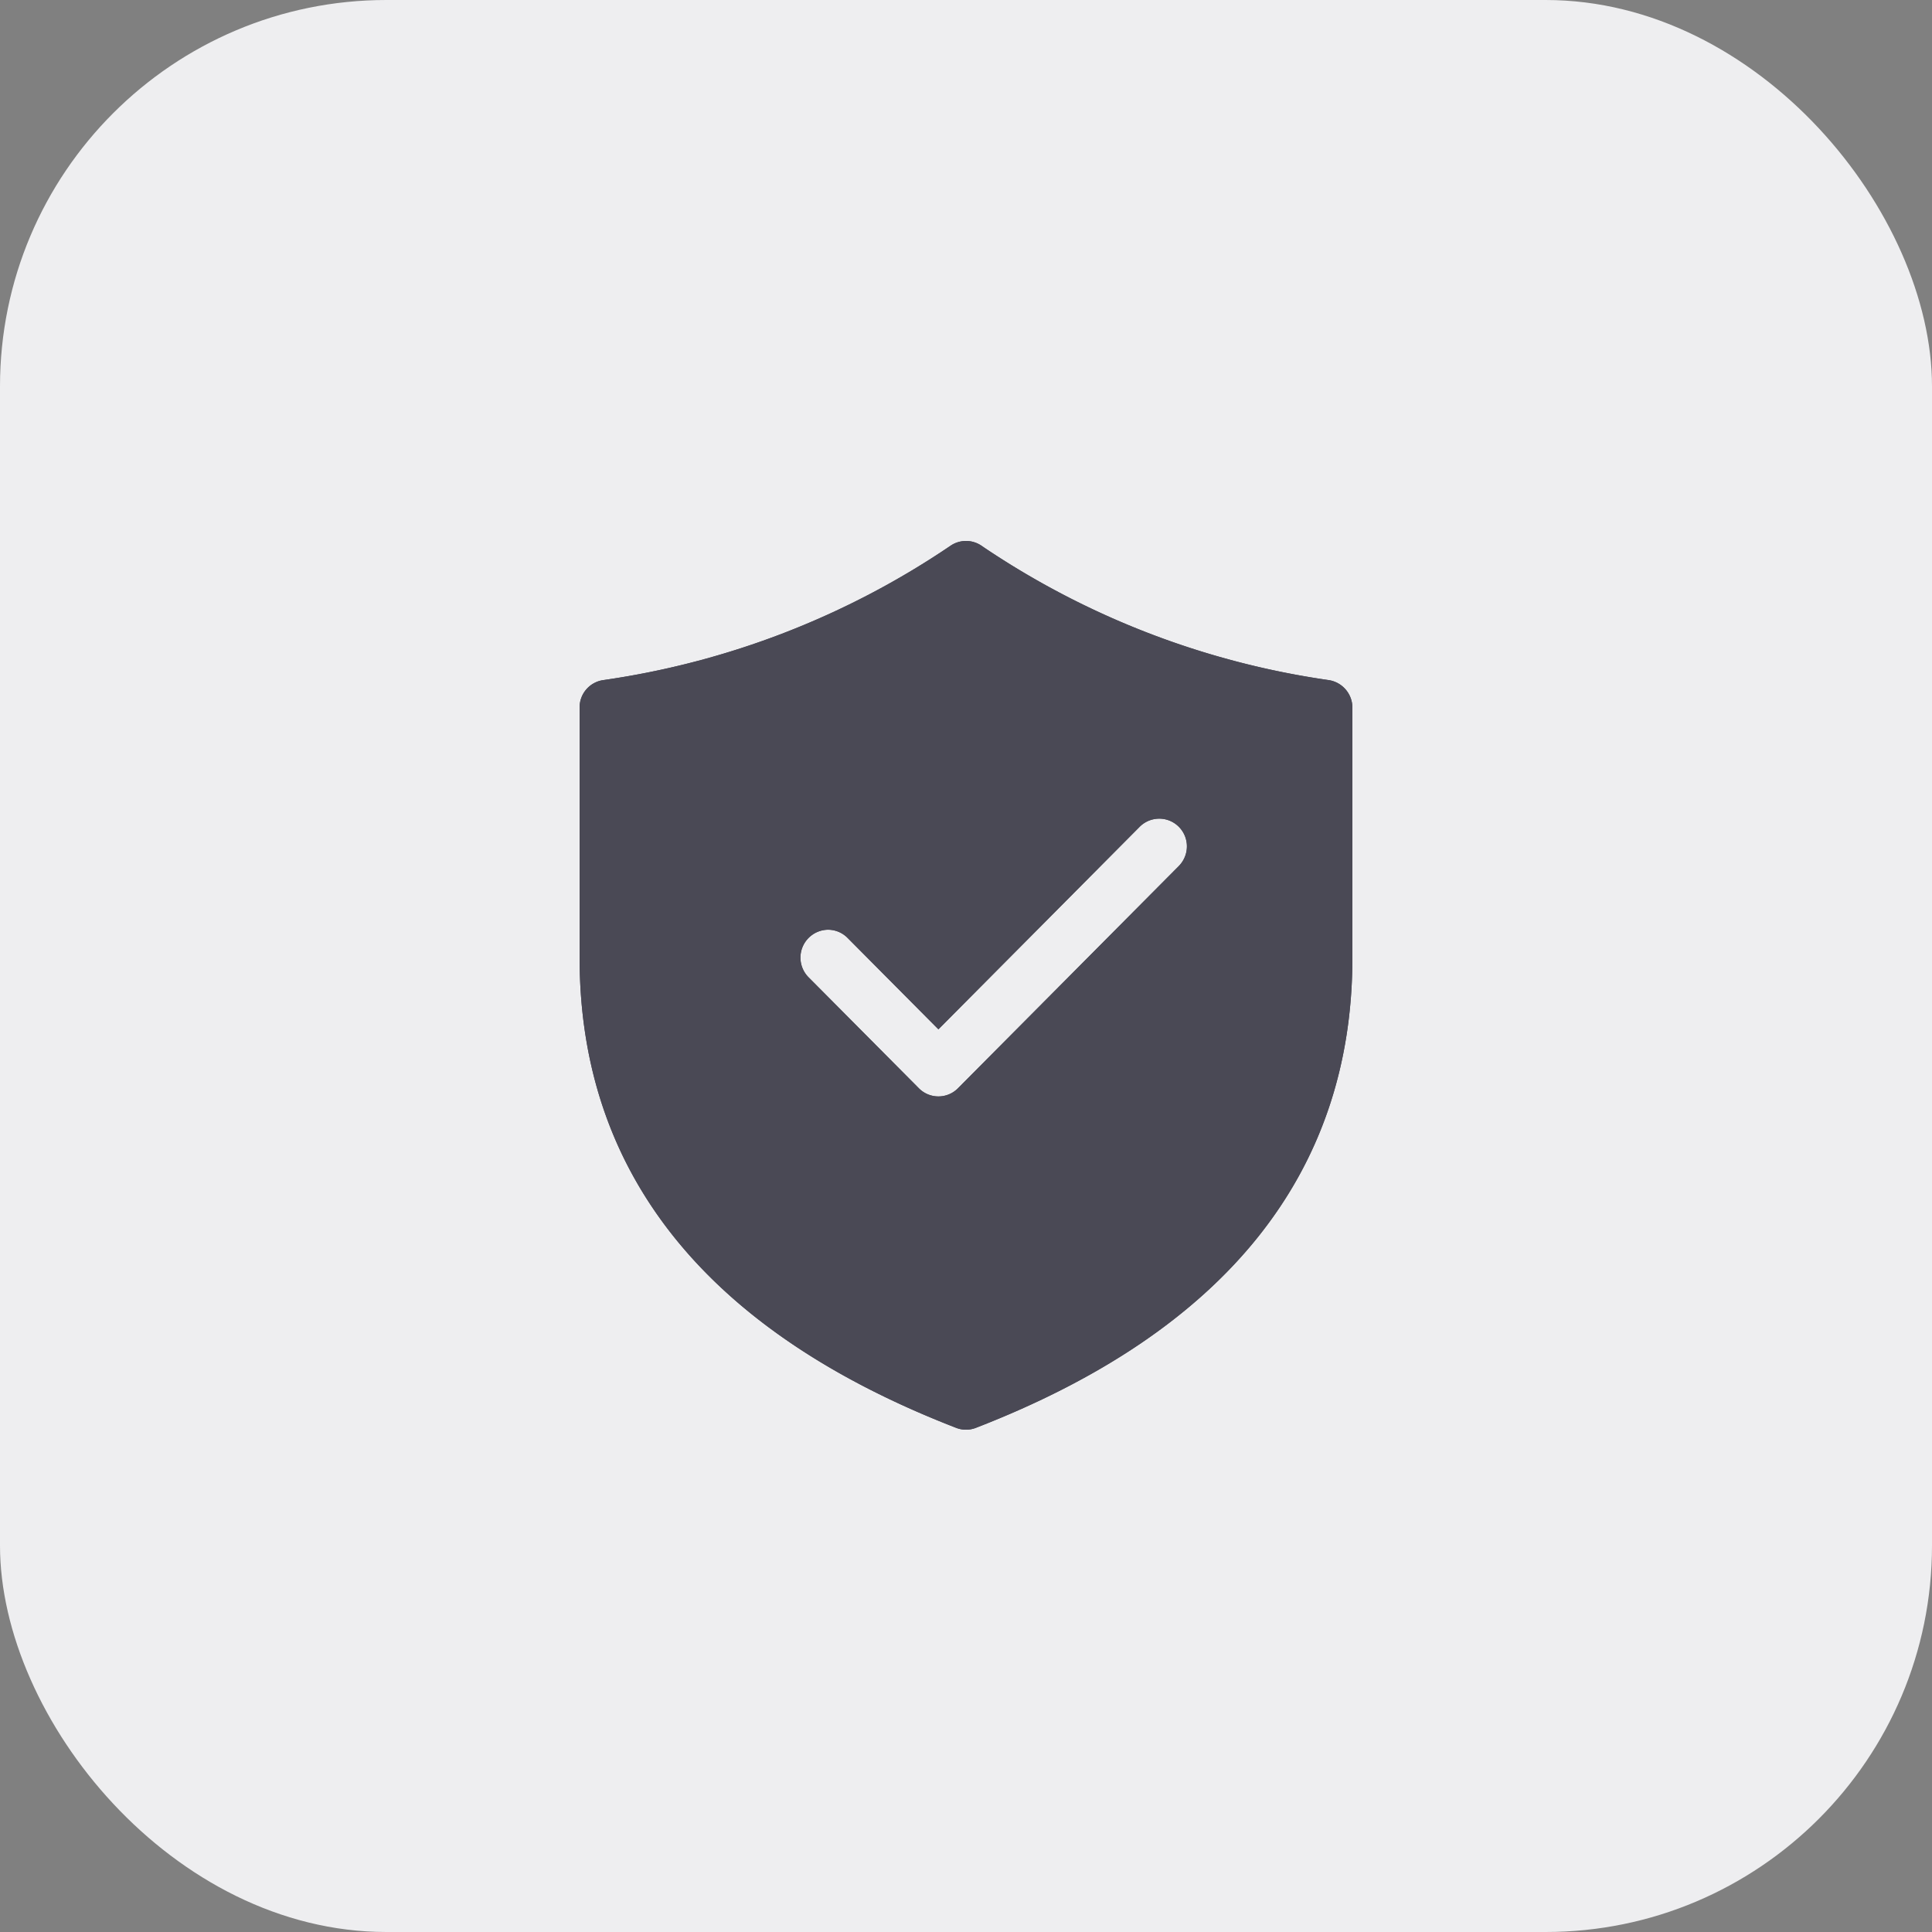 <svg width="54" height="54" viewBox="0 0 54 54" fill="none" xmlns="http://www.w3.org/2000/svg"><rect x="0" y="0" width="54" height="54" fill="#808080" stroke="none"/><rect width="54" height="54" rx="10.8" fill="#EEEEF0"/><path d="M27.428 15.25a.768.768 0 0 0-.855 0 23.135 23.135 0 0 1-9.71 3.759.77.77 0 0 0-.663.768v6.986c0 6.04 3.56 10.448 10.523 13.145.178.07.376.07.555 0C34.24 37.21 37.8 32.802 37.8 26.763v-6.986a.779.779 0 0 0-.663-.768 23.134 23.134 0 0 1-9.71-3.759Zm5.518 8.958-6.171 6.21a.769.769 0 0 1-1.092 0l-3.086-3.105a.78.78 0 0 1 .546-1.327.77.77 0 0 1 .546.228l2.54 2.556 5.625-5.661a.774.774 0 0 1 .842-.169.775.775 0 0 1 .418 1.016.778.778 0 0 1-.168.252Z" fill="#4A4955"/><path d="M27.428 15.25a.768.768 0 0 0-.855 0 23.135 23.135 0 0 1-9.71 3.759.77.77 0 0 0-.663.768v6.986c0 6.04 3.56 10.448 10.523 13.145.178.07.376.07.555 0C34.24 37.21 37.8 32.802 37.8 26.763v-6.986a.779.779 0 0 0-.663-.768 23.134 23.134 0 0 1-9.71-3.759Zm5.518 8.958-6.171 6.21a.769.769 0 0 1-1.092 0l-3.086-3.105a.78.78 0 0 1 .546-1.327.77.77 0 0 1 .546.228l2.54 2.556 5.625-5.661a.774.774 0 0 1 .842-.169.775.775 0 0 1 .418 1.016.778.778 0 0 1-.168.252Z" fill="#4A4955"/></svg>